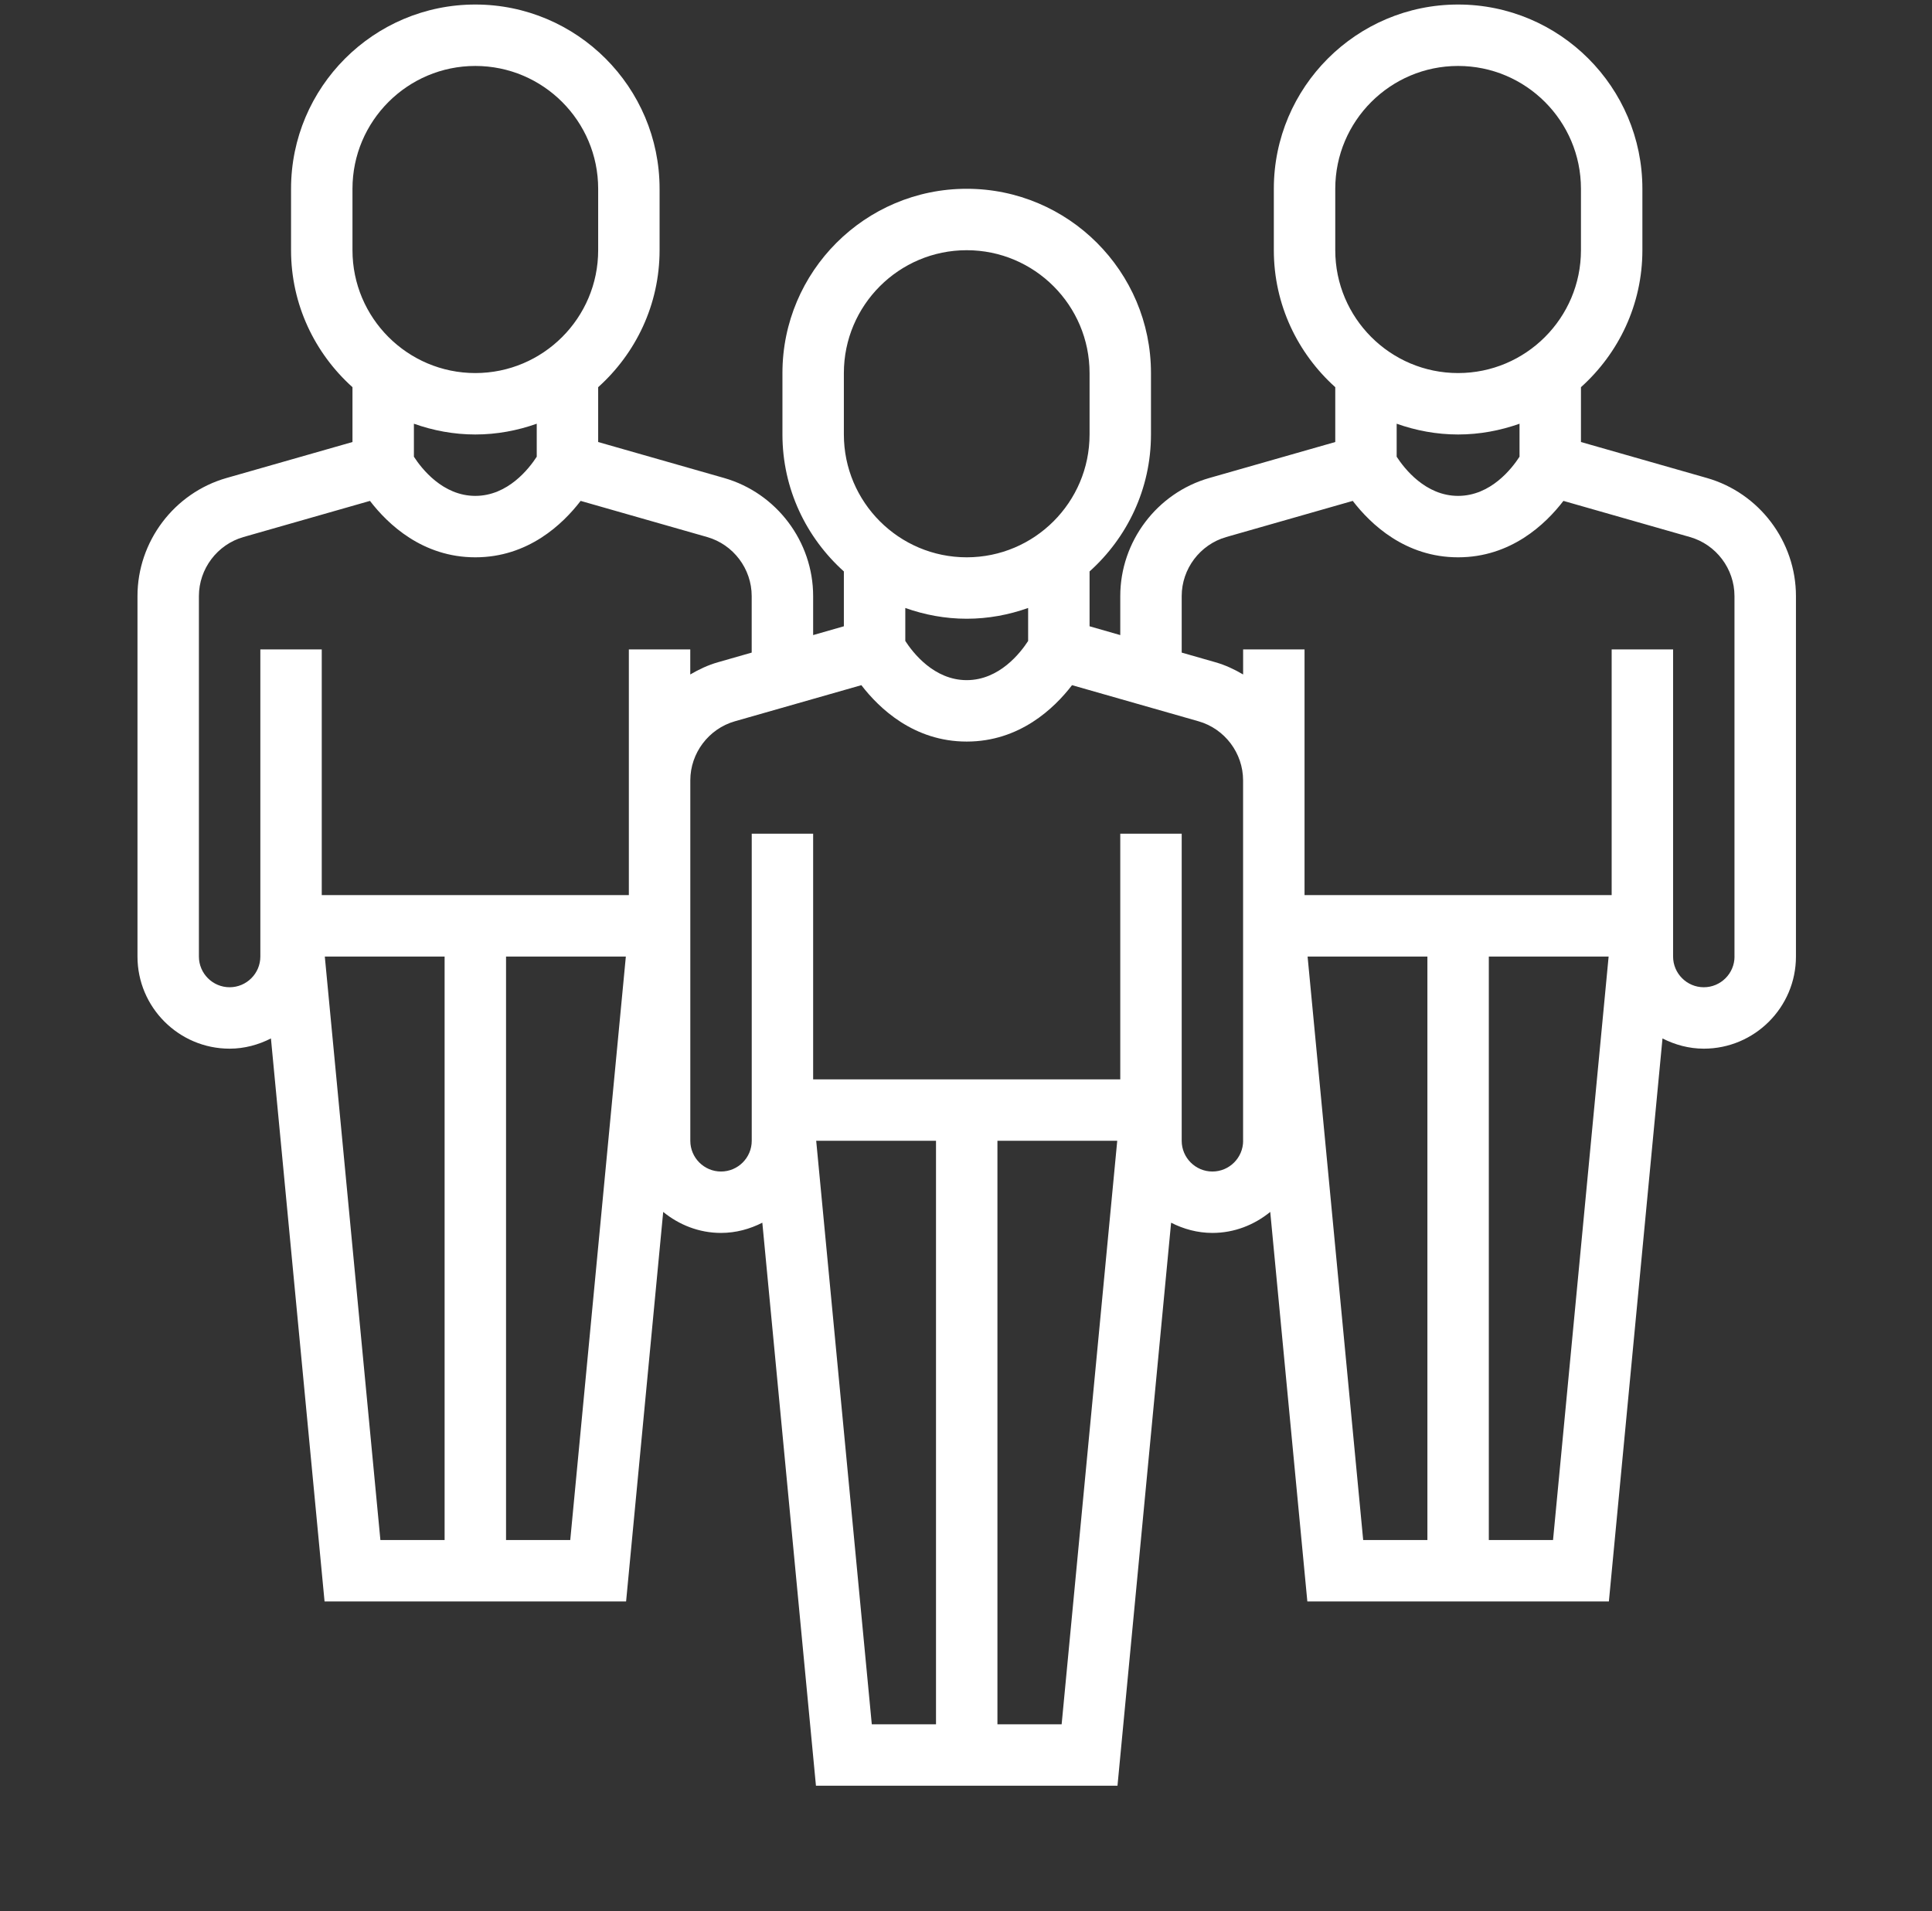 <svg width="93" height="92" viewBox="0 0 93 92" fill="none" xmlns="http://www.w3.org/2000/svg">
<rect x="0" y="0" width="93" height="92" fill="#333333" stroke="none"/>
<g clip-path="url(#clip0_6_5)">
<path d="M82.162 23.01L76.102 21.279V18.639C77.912 17.014 79.059 14.665 79.059 12.045V9.088C79.059 4.196 75.08 0.218 70.188 0.218C65.296 0.218 61.318 4.196 61.318 9.088V12.045C61.318 14.663 62.465 17.012 64.275 18.639V21.279L58.215 23.01C55.69 23.73 53.926 26.069 53.926 28.696V30.573L52.448 30.149V27.509C54.258 25.884 55.404 23.535 55.404 20.916V17.959C55.404 13.067 51.426 9.088 46.534 9.088C41.642 9.088 37.664 13.067 37.664 17.959V20.916C37.664 23.534 38.811 25.883 40.621 27.509V30.149L39.142 30.573V28.696C39.142 26.069 37.379 23.731 34.854 23.01L28.794 21.279V18.639C30.603 17.014 31.75 14.665 31.75 12.045V9.088C31.75 4.196 27.772 0.218 22.88 0.218C17.988 0.218 14.01 4.196 14.01 9.088V12.045C14.01 14.663 15.157 17.012 16.967 18.639V21.279L10.907 23.01C8.382 23.73 6.618 26.069 6.618 28.696V46.048C6.618 48.493 8.608 50.483 11.053 50.483C11.771 50.483 12.441 50.295 13.042 49.991L15.623 77.094H30.138L31.924 58.342C32.688 58.964 33.648 59.353 34.707 59.353C35.425 59.353 36.095 59.166 36.696 58.861L39.277 85.964H53.792L56.373 58.861C56.973 59.166 57.643 59.353 58.361 59.353C59.421 59.353 60.381 58.964 61.145 58.342L62.931 77.094H77.446L80.027 49.991C80.627 50.295 81.297 50.483 82.015 50.483C84.46 50.483 86.451 48.493 86.451 46.048V28.696C86.451 26.069 84.687 23.73 82.162 23.01V23.01ZM64.275 9.088C64.275 5.827 66.927 3.175 70.188 3.175C73.45 3.175 76.102 5.827 76.102 9.088V12.045C76.102 15.307 73.45 17.959 70.188 17.959C66.927 17.959 64.275 15.307 64.275 12.045V9.088ZM70.188 20.916C71.226 20.916 72.218 20.726 73.145 20.398V21.986C72.778 22.552 71.76 23.872 70.188 23.872C68.614 23.872 67.594 22.546 67.231 21.987V20.398C68.158 20.726 69.15 20.916 70.188 20.916ZM40.621 17.959C40.621 14.697 43.273 12.045 46.534 12.045C49.796 12.045 52.448 14.697 52.448 17.959V20.916C52.448 24.177 49.796 26.829 46.534 26.829C43.273 26.829 40.621 24.177 40.621 20.916V17.959ZM46.534 29.786C47.572 29.786 48.564 29.597 49.491 29.268V30.856C49.124 31.422 48.106 32.742 46.534 32.742C44.963 32.742 43.944 31.422 43.578 30.856V29.268C44.504 29.597 45.496 29.786 46.534 29.786ZM16.967 9.088C16.967 5.827 19.619 3.175 22.88 3.175C26.142 3.175 28.794 5.827 28.794 9.088V12.045C28.794 15.307 26.142 17.959 22.88 17.959C19.619 17.959 16.967 15.307 16.967 12.045V9.088ZM22.88 20.916C23.918 20.916 24.91 20.726 25.837 20.398V21.986C25.47 22.552 24.452 23.872 22.88 23.872C21.309 23.872 20.29 22.552 19.924 21.986V20.398C20.85 20.726 21.842 20.916 22.88 20.916ZM11.053 47.526C10.238 47.526 9.575 46.862 9.575 46.048V28.696C9.575 27.383 10.458 26.214 11.719 25.853L17.809 24.113C18.668 25.231 20.336 26.829 22.88 26.829C25.425 26.829 27.092 25.231 27.95 24.113L34.04 25.853C35.303 26.214 36.184 27.383 36.184 28.696V31.416L34.559 31.881C34.082 32.016 33.642 32.226 33.227 32.469V31.264H30.271V43.091H15.488V31.264H12.532V46.048C12.532 46.862 11.869 47.526 11.053 47.526ZM15.635 46.048H21.402V74.137H18.311L15.635 46.048ZM24.359 74.137V46.048H30.126L27.45 74.137H24.359ZM39.289 54.918H45.056V83.007H41.965L39.289 54.918ZM48.013 83.007V54.918H53.78L51.104 83.007H48.013ZM59.84 54.918C59.84 55.732 59.177 56.397 58.361 56.397C57.546 56.397 56.883 55.732 56.883 54.918V40.134H53.926V51.961H39.142V40.134H36.186V54.918C36.186 55.732 35.523 56.397 34.707 56.397C33.892 56.397 33.229 55.732 33.229 54.918V37.567C33.229 36.254 34.112 35.084 35.373 34.723L41.463 32.984C42.322 34.101 43.99 35.699 46.534 35.699C49.079 35.699 50.746 34.101 51.604 32.984L57.694 34.723C58.957 35.084 59.838 36.254 59.838 37.567V54.918H59.84ZM62.943 46.048H68.71V74.137H65.619L62.943 46.048ZM71.667 74.137V46.048H77.434L74.758 74.137H71.667ZM83.494 46.048C83.494 46.862 82.831 47.526 82.015 47.526C81.2 47.526 80.537 46.862 80.537 46.048V31.264H77.58V43.091H62.796V31.264H59.84V32.469C59.425 32.226 58.985 32.016 58.508 31.881L56.883 31.416V28.696C56.883 27.383 57.766 26.214 59.027 25.853L65.117 24.113C65.976 25.231 67.644 26.829 70.188 26.829C72.733 26.829 74.4 25.231 75.258 24.113L81.348 25.853C82.611 26.214 83.492 27.383 83.492 28.696V46.048H83.494Z" fill="white"/>
</g>
<defs>
<clipPath id="clip0_6_5">
<rect width="91.659" height="91.659" fill="white" transform="translate(0.704 0.217)"/>
</clipPath>
</defs>
</svg>

